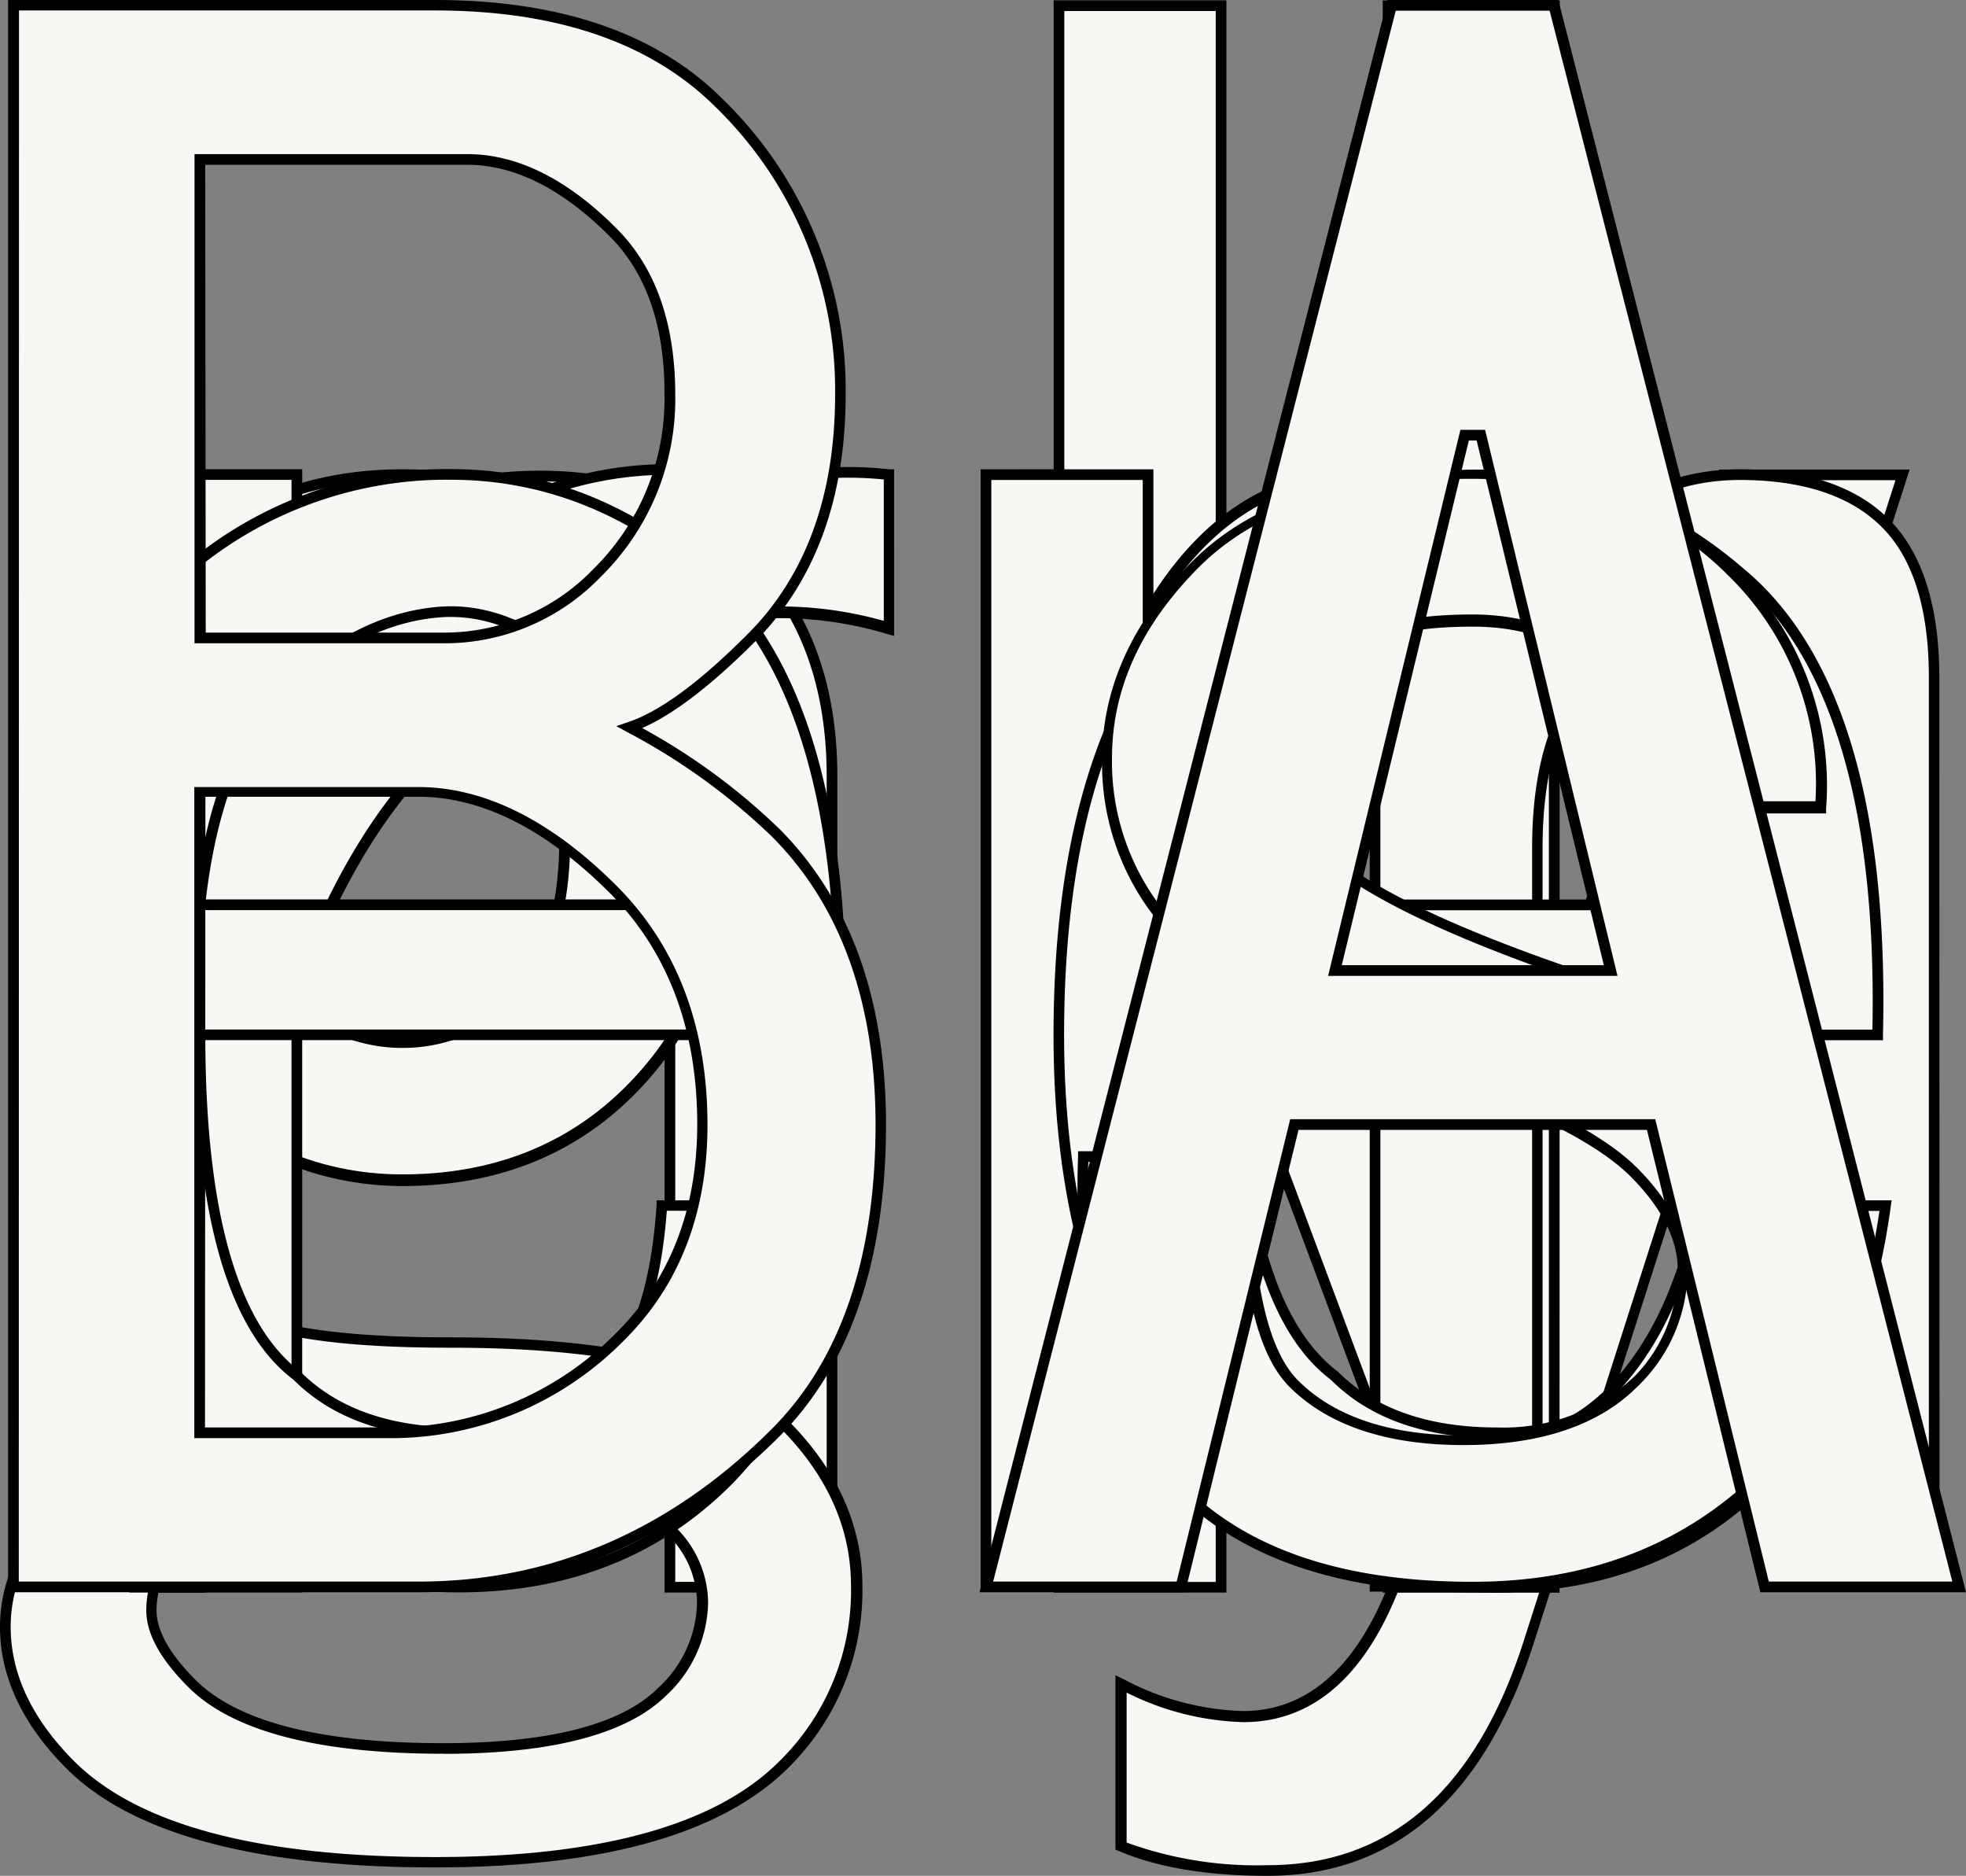 <svg id="Layer_1" data-name="Layer 1" xmlns="http://www.w3.org/2000/svg" xmlns:xlink="http://www.w3.org/1999/xlink" viewBox="0 0 184.24 175.75"><rect x="0" y="0" width="184.24" height="175.75" fill="#808080" stroke="none"/><defs><style>.cls-1{fill:none;}.cls-2{fill:#F9F7F4;}.cls-3{clip-path:url(#clip-path);}</style><clipPath id="clip-path" transform="translate(-1.42 -1.42)"><rect class="cls-1" width="187.09" height="178.58"/></clipPath></defs><title>BA2019_ICON</title><path class="cls-2" d="M133.93,144q-4.58,18.24-16,18.24a25.92,25.92,0,0,1-11.45-3v15.2q5.34,2.28,13.74,2.28,17.55,0,24.43-21.28L179.73,45.91H162.94L140.8,117.37H140L114.09,45.91H97.29L133.93,144Z" transform="translate(-1.42 -1.42)"/><g class="cls-3"><path d="M120.19,177.17c-5.65,0-10.33-.79-13.93-2.33l-.31-.13V158.37l.73.36a25.42,25.42,0,0,0,11.22,3c7.31,0,12.53-6,15.51-17.71L96.57,45.41h17.87l.12.33,25.83,71.13h0l22.14-71.46h17.85l-.21.65L145.1,155.53C140.46,169.89,132.08,177.17,120.19,177.17ZM107,174.05a35.59,35.59,0,0,0,13.24,2.12c11.41,0,19.47-7,23.95-20.94L179.05,46.41H163.31l-22.14,71.46h-1.48l-.12-.33L113.74,46.41H98L134.46,144l0,.15c-3.1,12.36-8.66,18.62-16.52,18.62A25.94,25.94,0,0,1,107,160Z" transform="translate(-1.42 -1.42)"/></g><polygon class="cls-2" points="145.65 0.54 130.06 0.54 130.06 148.72 145.65 148.72 145.65 0.54 145.65 0.54"/><g class="cls-3"><path d="M147.57,150.64H131V1.46h16.59Zm-15.59-1h14.59V2.46H132Z" transform="translate(-1.42 -1.42)"/></g><path class="cls-2" d="M64.2,75.66v74.47H79.39v-76q0-12.91-7.59-20.52c-5.07-5-11.66-7.6-19.75-7.6q-13.68,0-22.79,9.12a85.28,85.28,0,0,0-9.12,10.64V46H5V150.13H20.14V95.42q0-16.71,10.64-27.36,8.36-8.36,16.71-8.36c5.06,0,9.12,1.52,12.15,4.56a15.47,15.47,0,0,1,4.56,11.4Zm51.65-12.92V2H100.66V150.13h15.19V137.21q11.4,12.93,25.83,12.92,12.13,0,23.55-11.4,12.14-12.15,12.15-42.55,0-28.87-12.15-41Q156.11,46,144,46q-16,0-28.11,16.72Zm0,38q0-25.83,7.6-33.44t16-7.6A18.53,18.53,0,0,1,153.07,65q9.12,9.12,9.12,32.68,0,24.33-9.88,34.19-5.33,5.33-14.43,5.32-7.6,0-14.43-6.84-7.61-7.58-7.6-29.63Z" transform="translate(-1.42 -1.42)"/><g class="cls-3"><path d="M141.68,150.63c-9.37,0-17.88-4.08-25.33-12.12v12.12H100.16V1.45h16.19V61.23c8-10.42,17.25-15.71,27.61-15.71,8.2,0,15.48,3.12,21.62,9.27,8.16,8.18,12.3,22.1,12.3,41.39,0,20.31-4.14,34.74-12.3,42.91C157.92,146.75,149.88,150.63,141.68,150.63Zm-26.33-14.74.88,1c7.45,8.46,16,12.75,25.45,12.75,7.93,0,15.73-3.79,23.19-11.25,8-8,12-22.17,12-42.2,0-19-4-32.7-12-40.68-6-6-13-9-20.91-9-10.42,0-19.74,5.56-27.7,16.52l-.91,1.24V2.45H101.16V149.63h14.19ZM79.89,150.63H63.7v-75a15,15,0,0,0-4.41-11c-2.93-2.93-6.9-4.42-11.8-4.42-5.41,0-10.91,2.77-16.36,8.22-7,7-10.48,16-10.48,27v55.21H4.45V45.52h16.2V64.25a86.47,86.47,0,0,1,8.26-9.46c6.14-6.15,13.93-9.27,23.14-9.27,8.19,0,15,2.61,20.1,7.75s7.74,12.17,7.74,20.87Zm-15.19-1H78.89V74.14c0-8.42-2.5-15.21-7.45-20.16S60,46.52,52.05,46.52c-8.94,0-16.49,3-22.44,9a85.25,85.25,0,0,0-9.06,10.57l-.9,1.27V46.52H5.45V149.63h14.2V95.42c0-11.23,3.62-20.56,10.78-27.71,5.64-5.65,11.38-8.51,17.06-8.51,5.18,0,9.39,1.59,12.51,4.71a16,16,0,0,1,4.7,11.75Zm73.18-11.92c-5.18,0-10.15-2.35-14.78-7-5.14-5.13-7.75-15.22-7.75-30,0-17.28,2.61-28.65,7.75-33.79s10.62-7.75,16.3-7.75a19.11,19.11,0,0,1,14,5.47c6.14,6.15,9.26,17.26,9.26,33,0,16.27-3.37,27.89-10,34.55C149,135.87,144.07,137.71,137.88,137.71ZM139.4,60.2c-5.41,0-10.65,2.51-15.6,7.46s-7.45,16.07-7.45,33.08c0,14.49,2.51,24.35,7.45,29.28,4.44,4.44,9.18,6.69,14.08,6.69,5.91,0,10.65-1.74,14.08-5.17,6.46-6.46,9.73-17.84,9.73-33.84,0-15.5-3-26.37-9-32.32A18.1,18.1,0,0,0,139.4,60.2Z" transform="translate(-1.42 -1.42)"/></g><path class="cls-2" d="M17.87,102.9Q5.72,110.52,5.72,120.39t9.87,15.2Q1.93,144,1.92,153.84q0,6.84,6.08,12.92,9.11,9.12,34.18,9.12,23.52,0,32.65-9.12A22.75,22.75,0,0,0,81.67,150q0-8.37-6.84-15.21-7.59-7.59-31.13-7.6-17.49,0-21.27-3.8-3-3-3-6.08c0-3,2.28-5.82,6.84-8.37a28.25,28.25,0,0,0,12.91,3c8.6,0,15.69-2.77,21.26-8.36q9.12-9.12,9.12-23.56,0-13.69-5.32-19.77a35.45,35.45,0,0,1,20.51,0V45.89Q71,44.38,59.64,53.49q-7.59-7.59-20.5-7.6T17.87,54.25Q8.77,63.37,8.76,80.1q0,14.45,9.11,22.8Zm8.36,36.49a198.46,198.46,0,0,0,20.5,1.52c9.12,0,14.93,1.27,17.47,3.8a9.53,9.53,0,0,1,3,6.85,11.65,11.65,0,0,1-3.8,8.36q-5.32,5.31-20.5,5.32-17.49,0-23.55-6.08c-2.54-2.54-3.8-4.82-3.8-6.84q0-6.84,10.64-12.93ZM39.14,58.81a14.58,14.58,0,0,1,10.63,4.56c3,3,4.56,8.63,4.56,16.73q0,9.89-4.56,14.44a14.67,14.67,0,0,1-21.26,0Q23.95,90,24,80.1c0-8.1,1.52-13.69,4.56-16.73a14.53,14.53,0,0,1,10.63-4.56Zm143.54,6.08q0-9.87-4.55-14.44t-13.68-4.56q-12.15,0-19.74,12.92-3.81-12.91-16-12.92T109,58.81V45.89H93.82V150H109V80.86q0-11.42,5.32-16.73a11.61,11.61,0,0,1,8.35-3.8A7.3,7.3,0,0,1,128,62.61q2.28,2.28,2.28,8.36V150h15.19V80.86q0-11.42,5.31-16.73,3.79-3.79,7.6-3.8a8.18,8.18,0,0,1,6.07,2.28q3,3,3,9.12V150h15.19V64.89Z" transform="translate(-1.42 -1.42)"/><g class="cls-3"><path d="M42.18,176.38c-16.77,0-28.39-3.12-34.53-9.27-4.13-4.13-6.23-8.6-6.23-13.27,0-6.56,4.44-12.69,13.19-18.22-6.23-3.6-9.39-8.72-9.39-15.23s4-12.5,11.84-17.56c-5.84-5.61-8.8-13.25-8.8-22.73,0-11.24,3.11-20,9.26-26.2,5.64-5.65,12.91-8.51,21.62-8.51,8.51,0,15.42,2.5,20.54,7.43,7.57-5.94,16-8.43,25.08-7.43l.45,0V61l-.64-.18a35.17,35.17,0,0,0-19.5-.21c3.28,4.18,5,10.74,5,19.5,0,9.72-3.12,17.77-9.26,23.92-5.64,5.64-12.92,8.51-21.62,8.51a29.07,29.07,0,0,1-12.9-3c-4.21,2.4-6.35,5-6.35,7.8,0,1.89,1,3.82,2.89,5.72,2.41,2.43,9.45,3.66,20.92,3.66,15.74,0,26.34,2.61,31.49,7.75,4.63,4.64,7,9.87,7,15.56a23.33,23.33,0,0,1-7,17.07C69,173.26,57.94,176.38,42.18,176.38Zm-3-130c-8.43,0-15.47,2.76-20.91,8.21-6,6-9,14.54-9,25.5,0,9.44,3,17,9,22.44l.48.44-.55.35C10.23,108.27,6.22,114,6.22,120.39s3.23,11.33,9.61,14.76l.77.41-.75.46c-8.91,5.46-13.43,11.45-13.43,17.82,0,4.4,2,8.63,5.93,12.57,6,6,17.33,9,33.83,9,15.48,0,26.35-3,32.3-9A22.36,22.36,0,0,0,81.17,150c0-5.42-2.25-10.41-6.69-14.85-5-4.95-15.31-7.46-30.78-7.46-11.91,0-19-1.29-21.63-4-2.11-2.1-3.18-4.27-3.18-6.43,0-3.22,2.39-6.18,7.09-8.8l.23-.13.24.12a28.07,28.07,0,0,0,12.69,3c8.43,0,15.46-2.77,20.91-8.22,6-6,9-13.77,9-23.21,0-8.94-1.75-15.48-5.2-19.44l-.5-.58.73-.23a36,36,0,0,1,20.16-.18V46.34C75.44,45.48,67.28,48,60,53.88l-.35.28-.32-.32C54.34,48.9,47.56,46.39,39.14,46.39Zm3.8,119.35c-11.73,0-19.77-2.1-23.9-6.23-2.62-2.62-3.95-5-3.95-7.19,0-4.73,3.67-9.23,10.89-13.36l.14-.08.16,0a202.57,202.57,0,0,0,20.45,1.51c9.33,0,15.16,1.3,17.82,4a10,10,0,0,1,3.19,7.2,12.21,12.21,0,0,1-3.94,8.71C60.16,163.9,53.14,165.74,42.94,165.74ZM26.33,139.91c-6.79,3.92-10.24,8.09-10.24,12.41,0,1.88,1.23,4.06,3.65,6.49,3.94,3.93,11.74,5.93,23.2,5.93,9.93,0,16.71-1.74,20.15-5.17a11.12,11.12,0,0,0,3.65-8,9,9,0,0,0-2.89-6.49c-2.43-2.43-8.19-3.66-17.12-3.66A200.17,200.17,0,0,1,26.33,139.91Zm156.85,10.63H167V71.73c0-3.88-1-6.83-2.89-8.77a7.77,7.77,0,0,0-5.72-2.13c-2.38,0-4.82,1.23-7.24,3.66-3.43,3.43-5.17,8.94-5.17,16.37v69.68H129.78V71c0-3.89-.72-6.59-2.13-8a6.87,6.87,0,0,0-5-2.13,11.19,11.19,0,0,0-8,3.66c-3.43,3.43-5.17,8.94-5.17,16.37v69.68H93.32V45.39h16.19V57.05c5-7.74,11.48-11.66,19.25-11.66,8,0,13.37,4.11,16.09,12.21,5.06-8.1,11.65-12.21,19.61-12.21,6.18,0,10.9,1.58,14,4.7s4.7,8.11,4.7,14.8Zm-15.19-1h14.19V64.89c0-6.42-1.48-11.16-4.41-14.09s-7.4-4.41-13.31-4.41c-7.88,0-14.38,4.26-19.32,12.67l-.59,1L144.23,59c-2.49-8.45-7.55-12.56-15.47-12.56s-14.38,4.26-19.32,12.67l-.93,1.59V46.39H94.32V149.54h14.19V80.86c0-7.71,1.84-13.45,5.46-17.08a12.15,12.15,0,0,1,8.71-4,7.79,7.79,0,0,1,5.67,2.43c1.61,1.61,2.43,4.54,2.43,8.71v78.57H145V80.86c0-7.71,1.84-13.45,5.46-17.08,2.62-2.62,5.29-4,7.95-4a8.73,8.73,0,0,1,6.43,2.43c2.11,2.13,3.18,5.31,3.18,9.47ZM39.14,99.6a15.1,15.1,0,0,1-11-4.71c-3.12-3.12-4.7-8.1-4.7-14.79,0-8.21,1.58-14,4.7-17.08a15.17,15.17,0,0,1,22,0c3.13,3.12,4.71,8.87,4.71,17.08,0,6.69-1.58,11.67-4.71,14.79A15.07,15.07,0,0,1,39.14,99.6Zm0-40.29a14.15,14.15,0,0,0-10.28,4.42c-2.93,2.92-4.41,8.43-4.41,16.37,0,6.42,1.48,11.16,4.41,14.09a14.19,14.19,0,0,0,20.56,0c2.92-2.93,4.41-7.67,4.41-14.09,0-7.94-1.49-13.45-4.41-16.37A14.16,14.16,0,0,0,39.14,59.31Z" transform="translate(-1.42 -1.42)"/></g><path class="cls-2" d="M29.24,67.94V45.88H14.05V150.12H29.24V93.81q12.9-35,41-29.67V45.88q-24.32-3.8-41,22.06Zm148.9,46.42H160.66q-.76,11.4-5.31,16a18.48,18.48,0,0,1-13.68,5.33q-9.88,0-15.19-5.33-9.12-6.84-9.12-32h60q.75-32-12.92-43.37-10.65-9.13-23.55-9.13a37.28,37.28,0,0,0-27.35,11.41q-12.91,12.95-12.91,41.09,0,27.39,14.43,41.84,9.87,9.9,26.59,9.9,15.2,0,25.07-9.9,9.12-9.12,11.4-25.86ZM117.36,86.2q1.52-13.7,7.6-19.78,6.84-6.84,14.43-7.61,6.84-.75,13.68,5.33Q160.65,71,159.9,86.2Z" transform="translate(-1.42 -1.42)"/><g class="cls-3"><path d="M141.67,150.62c-11.24,0-20.3-3.38-26.94-10-9.68-9.68-14.58-23.88-14.58-42.2,0-18.82,4.39-32.76,13.06-41.44a37.92,37.92,0,0,1,27.7-11.56c8.69,0,16.72,3.11,23.88,9.25C174,62.29,178.38,77,177.88,98.39v.49h-60c.06,16.21,3.06,26.65,8.92,31.05,3.47,3.49,8.47,5.23,14.89,5.23A18.07,18.07,0,0,0,155,130c2.93-2.94,4.68-8.2,5.18-15.66l0-.46h18.51l-.08.56c-1.52,11.22-5.41,20-11.53,26.16C160.45,147.24,151.89,150.62,141.67,150.62Zm-.76-104.24a36.91,36.91,0,0,0-27,11.27c-8.47,8.48-12.77,22.19-12.77,40.73,0,18.05,4.81,32,14.29,41.49,6.44,6.47,15.27,9.75,26.23,9.75,10,0,18.26-3.28,24.72-9.75,5.87-5.88,9.62-14.29,11.17-25H161.13c-.56,7.45-2.38,12.78-5.43,15.83a19,19,0,0,1-14,5.47c-6.7,0-11.93-1.84-15.55-5.47-6.12-4.6-9.26-15.49-9.26-32.31v-.5h60c.41-20.79-3.87-35.08-12.75-42.49C157.17,49.41,149.35,46.38,140.91,46.38ZM29.74,150.62H13.55V45.38H29.74v20.9c11-16.35,24.7-23.38,40.6-20.89l.42.06V64.74l-.59-.11C51.81,61.16,38.21,71,29.74,93.9Zm-15.19-1H28.74V93.72l0-.08c8.57-23.23,22.37-33.36,41-30.1V46.31C54,44,40.53,51.39,29.66,68.22l-.92,1.42V46.38H14.55ZM160.38,86.7H116.8l.07-.55c1-9.2,3.62-16,7.74-20.08,4.61-4.62,9.57-7.23,14.73-7.75,4.68-.52,9.42,1.32,14.06,5.45,5.15,4.65,7.51,12.21,7,22.46Zm-42.46-1h41.51c.39-9.69-1.86-16.82-6.7-21.19-4.42-3.93-8.88-5.68-13.28-5.2-4.93.5-9.69,3-14.14,7.47C121.44,70.66,119,77,117.92,85.7Z" transform="translate(-1.42 -1.42)"/></g><path class="cls-2" d="M80.92,114.35H63.45q-.77,11.41-5.32,16a18.51,18.51,0,0,1-13.67,5.32q-9.89,0-15.2-5.32-9.1-6.86-9.11-32h60q.75-32-12.92-43.37Q56.61,45.86,43.7,45.87A37.26,37.26,0,0,0,16.35,57.28Q3.42,70.22,3.44,98.37q0,27.39,14.43,41.85,9.87,9.89,26.59,9.89,15.18,0,25.06-9.89,9.12-9.14,11.4-25.87ZM20.15,86.2c1-9.14,3.54-15.72,7.6-19.79q6.82-6.84,14.43-7.61,6.84-.75,13.67,5.33Q63.44,71,62.69,86.2Zm136.73-9.14h15.19A27.65,27.65,0,0,0,163.71,55q-9.11-9.14-24.3-9.13-17.49,0-25.83,8.37T105.22,72.5a22.78,22.78,0,0,0,6.84,16.74q6.07,6.09,25.07,12.93,12.9,4.58,17.47,9.13t4.56,9.13a14.62,14.62,0,0,1-4.56,10.66q-5.32,5.32-15.95,5.32t-16-5.32q-4.56-4.58-4.56-21.31H103q-.77,21.32,9.11,31.2,9.12,9.12,27.35,9.13,16.69,0,27.34-10.65a25,25,0,0,0,7.6-18.27q0-11.4-6.84-18.26-6.09-6.08-19.75-10.65Q130.29,86.21,125,80.87c-2.54-2.53-3.79-5.07-3.79-7.61,0-3.54,1.52-6.85,4.55-9.89q3.79-3.79,13.68-3.8c5.05,0,9.11,1.52,12.15,4.56s4.81,7.36,5.32,12.93Z" transform="translate(-1.42 -1.42)"/><g class="cls-3"><path d="M139.41,150.61c-12.24,0-21.56-3.12-27.7-9.28-6.66-6.66-9.78-17.28-9.26-31.57v-.48h16.18v.5c0,11,1.48,18,4.41,20.95,3.42,3.44,8.67,5.18,15.6,5.18s12.16-1.74,15.6-5.18a14.22,14.22,0,0,0,4.41-10.3c0-2.89-1.49-5.84-4.41-8.77s-8.79-6-17.29-9c-12.87-4.64-21.13-8.9-25.25-13a23.35,23.35,0,0,1-7-17.09c0-6.7,2.86-13,8.51-18.61s14.45-8.52,26.18-8.52c10.21,0,18.51,3.12,24.66,9.28a28.25,28.25,0,0,1,8.5,22.44l0,.47H156.42l0-.45c-.5-5.44-2.24-9.69-5.17-12.63s-6.9-4.42-11.8-4.42c-6.42,0-10.9,1.24-13.32,3.66-2.93,2.93-4.41,6.14-4.41,9.54,0,2.4,1.23,4.84,3.65,7.26,3.46,3.48,11.07,7.28,22.6,11.29,9.12,3,15.83,6.67,19.94,10.77,4.63,4.64,7,10.9,7,18.61a25.56,25.56,0,0,1-7.74,18.62C160,147,150.63,150.61,139.41,150.61Zm-36-40.33c-.42,13.76,2.61,24,9,30.34,6,6,15,9,27,9,11,0,20-3.54,27-10.51a24.57,24.57,0,0,0,7.45-17.91c0-7.43-2.25-13.46-6.69-17.9-4-4-10.57-7.54-19.56-10.53-11.68-4.07-19.41-8-23-11.54-2.62-2.61-3.94-5.29-3.94-8,0-3.67,1.58-7.12,4.7-10.24,2.62-2.63,7.34-4,14-4,5.18,0,9.38,1.59,12.5,4.72s4.85,7.32,5.42,12.78h14.26a27.2,27.2,0,0,0-8.23-21.21c-6-6-14-9-24-9-11.46,0-20,2.77-25.48,8.22s-8.21,11.48-8.21,17.91a22.38,22.38,0,0,0,6.7,16.38c4,4,12.33,8.3,24.88,12.82,8.64,3.06,14.58,6.17,17.65,9.25s4.71,6.32,4.71,9.48a15.18,15.18,0,0,1-4.71,11c-3.62,3.63-9.11,5.47-16.3,5.47s-12.69-1.84-16.31-5.47c-3.12-3.13-4.66-10-4.7-21.16Zm-59,40.33c-11.24,0-20.31-3.38-26.94-10-9.68-9.68-14.58-23.88-14.58-42.2C2.94,79.55,7.33,65.61,16,56.93A37.89,37.89,0,0,1,43.7,45.37c8.68,0,16.71,3.11,23.87,9.25C76.75,62.29,81.16,77,80.66,98.38v.49h-60c.06,16.21,3.06,26.66,8.91,31.06,3.48,3.48,8.47,5.22,14.9,5.22A18.1,18.1,0,0,0,57.78,130c2.93-2.94,4.67-8.2,5.17-15.66l0-.46H81.49l-.08.56c-1.52,11.22-5.4,20-11.53,26.16C63.23,147.23,54.68,150.61,44.46,150.61ZM43.7,46.37a36.91,36.91,0,0,0-27,11.27C8.23,66.12,3.94,79.83,3.94,98.37c0,18,4.8,32,14.28,41.49,6.45,6.47,15.27,9.75,26.24,9.75,9.94,0,18.25-3.28,24.71-9.75,5.87-5.87,9.62-14.29,11.17-25H63.91c-.56,7.45-2.38,12.78-5.43,15.83a19,19,0,0,1-14,5.47c-6.7,0-11.94-1.84-15.55-5.47-6.13-4.6-9.26-15.49-9.26-32.31v-.5h60c.41-20.79-3.87-35.08-12.75-42.49C60,49.4,52.13,46.37,43.7,46.37ZM63.16,86.69H19.59l.06-.55c1-9.2,3.62-16,7.74-20.08C32,61.44,37,58.83,42.13,58.31c4.68-.52,9.41,1.32,14,5.45,5.15,4.65,7.51,12.21,7,22.46Zm-42.45-1h41.5C62.6,76,60.35,68.87,55.52,64.5c-4.42-3.93-8.89-5.68-13.29-5.2-4.93.5-9.68,3-14.13,7.47C24.23,70.64,21.74,77,20.71,85.69Z" transform="translate(-1.42 -1.42)"/></g><path class="cls-2" d="M43,61.19H20.15V16.36H45.23q6.83,0,13.67,6.83,5.31,5.32,5.32,15.2a22.74,22.74,0,0,1-6.84,16.72A19.71,19.71,0,0,1,43,61.19ZM42.19,1.92H2.68V150.1h38q19,0,33.43-14.44Q84,125.79,84,106.78q0-17.46-9.87-27.35a59.86,59.86,0,0,0-13.68-9.88Q65,68,71.82,61.19q8.34-8.36,8.35-22.8A37.28,37.28,0,0,0,68.78,11Q59.66,1.92,42.19,1.92ZM40.67,75.63q9.12,0,18.23,9.12,8.35,8.37,8.36,22,0,12.16-7.6,19.76a30,30,0,0,1-22,9.12H20.15v-60Zm82.05,31.15h33.43l10.64,43.32H185L147,1.92H131.84l-38,148.18h18.23l10.64-43.32Zm29.63-14.43H126.52l12.15-50.16h1.52l12.16,50.16Z" transform="translate(-1.42 -1.42)"/><g class="cls-3"><path d="M185.66,150.6H166.39l-10.63-43.32H123.11L112.48,150.6H93.21L131.45,1.42h16l.1.37Zm-18.48-1h17.2L146.64,2.42H132.22L94.49,149.6h17.2l10.64-43.32h34.21Zm-126.51,1H2.18V1.42h40c11.73,0,20.79,3.11,26.94,9.26A38,38,0,0,1,80.67,38.39c0,9.72-2.86,17.51-8.5,23.15-4.11,4.11-7.65,6.82-10.57,8.09a59.5,59.5,0,0,1,12.85,9.44c6.65,6.67,10,16,10,27.71,0,12.75-3.37,22.58-10,29.23C64.77,145.69,53.41,150.6,40.67,150.6Zm-37.49-1H40.67c12.46,0,23.59-4.81,33.07-14.29,6.46-6.46,9.73-16.06,9.73-28.53,0-11.44-3.27-20.53-9.73-27A59.61,59.61,0,0,0,60.18,70l-1-.55,1.09-.37c3-1,6.72-3.75,11.2-8.23,5.45-5.45,8.21-13,8.21-22.45a37,37,0,0,0-11.25-27c-6-5.95-14.78-9-26.23-9h-39Zm34.45-13.44h-18v-61h21c6.18,0,12.44,3.12,18.58,9.26,5.65,5.66,8.51,13.19,8.51,22.39,0,8.21-2.61,15-7.75,20.12A30.63,30.63,0,0,1,37.63,136.16Zm-17-1h17a29.69,29.69,0,0,0,21.68-9c4.94-5,7.45-11.48,7.45-19.41,0-8.92-2.76-16.22-8.21-21.68-5.95-5.95-12-9-17.88-9h-20ZM153,92.85H125.88l12.4-51.16h2.31Zm-25.84-1h24.56L139.8,42.69h-.73ZM43,61.69H19.65V15.86H45.23c4.67,0,9.39,2.35,14,7,3.63,3.64,5.47,8.87,5.47,15.55a23.33,23.33,0,0,1-7,17.07A20.26,20.26,0,0,1,43,61.69Zm-22.3-1H43A19.36,19.36,0,0,0,57,54.76a22.36,22.36,0,0,0,6.69-16.37C63.72,32,62,27,58.55,23.55c-4.44-4.44-8.92-6.69-13.32-6.69H20.65Z" transform="translate(-1.42 -1.42)"/></g></svg>
